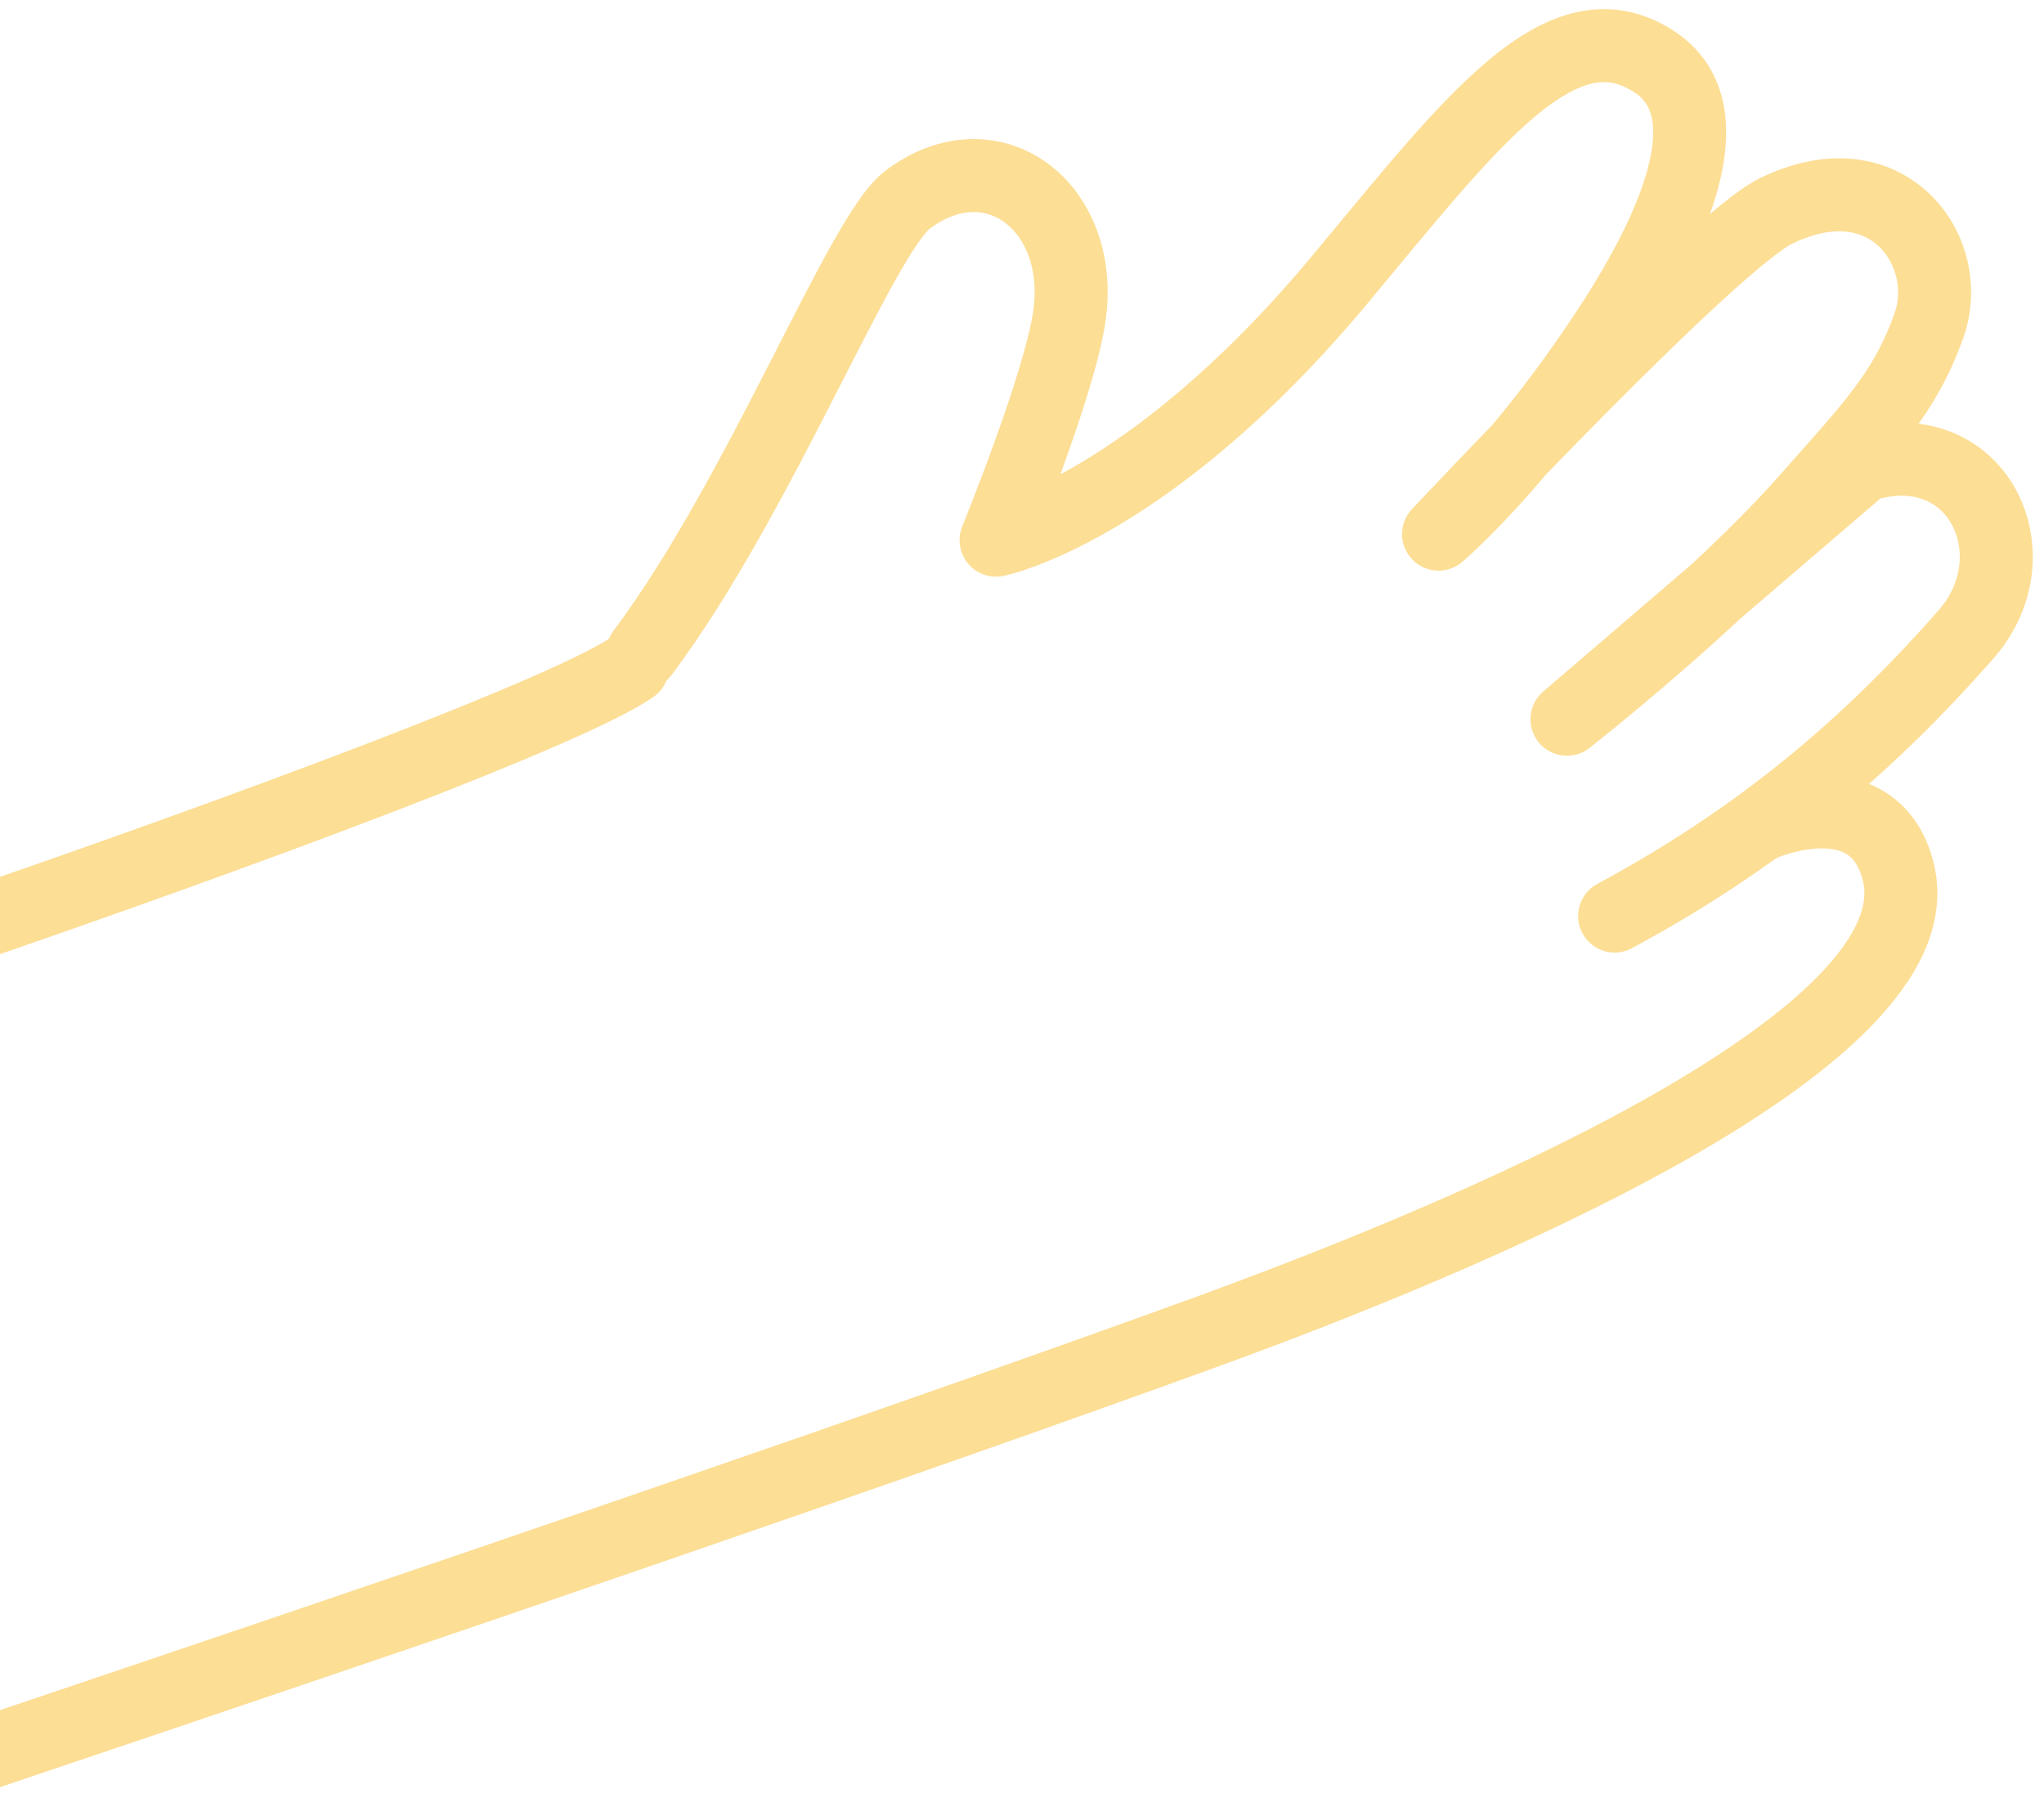 <svg xmlns="http://www.w3.org/2000/svg" xmlns:xlink="http://www.w3.org/1999/xlink" width="336" height="297" viewBox="0 0 336 297">
  <defs>
    <clipPath id="clip-path">
      <rect id="Rectángulo_2869" data-name="Rectángulo 2869" width="336" height="297" transform="translate(0 4624)" fill="#fff" stroke="#707070" stroke-width="1"/>
    </clipPath>
  </defs>
  <g id="mano-3" transform="translate(0 -4624)" clip-path="url(#clip-path)">
    <g id="Grupo_4286" data-name="Grupo 4286" transform="translate(304.634 4616.341) rotate(76)">
      <path id="Trazado_8593" data-name="Trazado 8593" d="M21.878,254.5C25.311,218.366,8.707,22.655,0,0" transform="translate(65.261 223.061)" fill="none" stroke="#fcde95" stroke-linecap="round" stroke-linejoin="round" stroke-width="12"/>
      <path id="Trazado_8594" data-name="Trazado 8594" d="M63.391,220.877C42.945,195.8,5.412,169.475,1.667,160.593c-6.76-16.031,8.141-27.987,24.967-21.173C37.106,143.662,59.5,160.046,59.5,160.046s1.19-25.384-27.761-65.024C11.917,67.882-4.288,48.364,9.516,35.9c9.67-8.733,25.091,1.126,40.981,18.389C68.678,74.038,76.132,89.227,76.132,89.227S40.464,34,38.014,22.553C33.745,2.612,51.583-4.392,62.315,2.687c9.91,6.536,14.137,13.633,22.793,26.179C98,47.542,110.763,76.105,110.763,76.105l-28.7-57.266C80.887-.78,103.127-5.3,113.08,9.061c14.472,20.879,24.434,41.7,30.969,67.272" transform="translate(0 0)" fill="none" stroke="#fcde95" stroke-linecap="round" stroke-linejoin="round" stroke-width="12"/>
      <path id="Trazado_8595" data-name="Trazado 8595" d="M.26,19.544S-2.965-.016,13.3,0c28.84.029,41.318,85.777,45.783,128.143,11.311,107.342,28.932,342.6,28.932,342.6" transform="translate(135.005 29.334)" fill="none" stroke="#fcde95" stroke-linecap="round" stroke-linejoin="round" stroke-width="12"/>
    </g>
  </g>
</svg>
